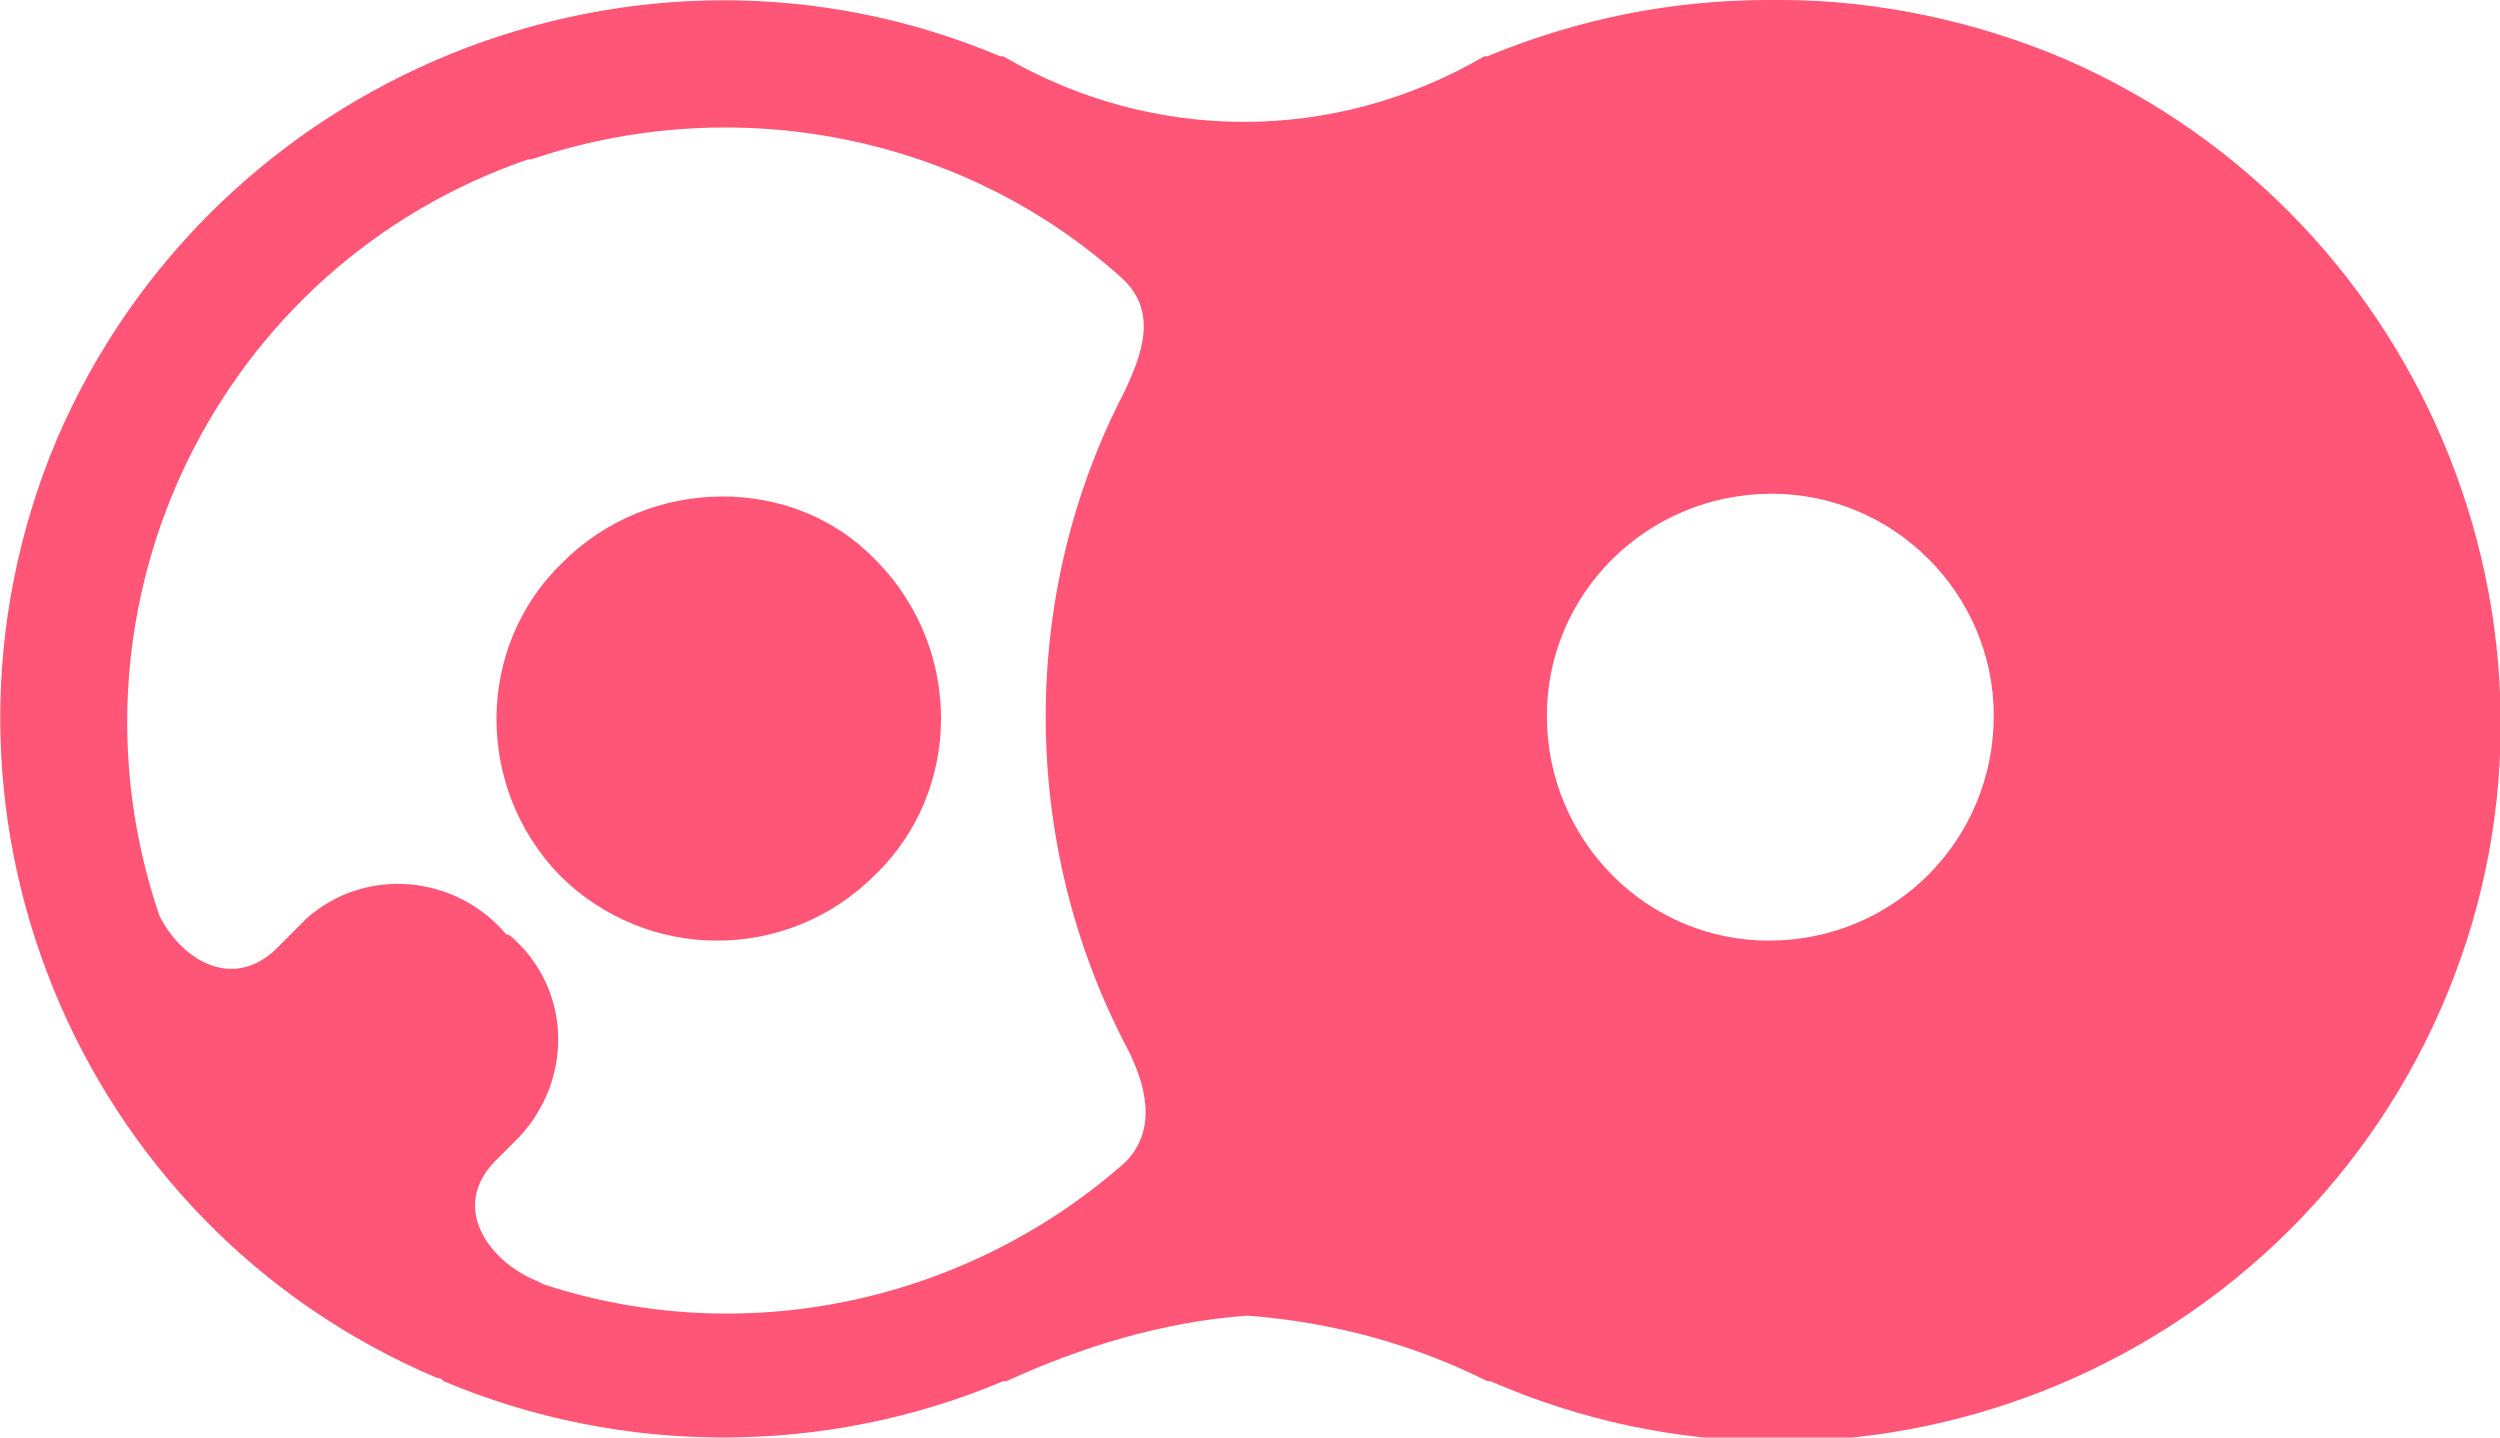<svg xmlns="http://www.w3.org/2000/svg" viewBox="0 0 80 46"><path d="M56.6 0c-3.1 0-6.1.6-9 1.8h-.1c-4.8 2.8-10.6 2.8-15.4 0H32C20.4-3.1 6.8 2.4 1.8 14.1c-4.9 11.7.6 25.1 12.2 30 .1 0 .1 0 .2.1 5.7 2.4 12.2 2.4 17.9 0h.1c2.4-1.1 5-1.9 7.7-2.1 2.7.2 5.3.9 7.7 2.1h.1c11.7 5.1 25.3-.3 30.4-11.9S77.8 7 66.1 1.9C63.3.7 60.1 0 57 0h-.4M36.1 33.6c.5 1 1 2.5-.1 3.6-5.1 4.5-12.2 6-18.6 3.9l-.2-.1c-1.5-.6-2.8-2.3-1.4-3.8l.8-.8c1.7-1.8 1.7-4.6-.1-6.3-.1-.1-.2-.2-.3-.2-1.6-1.9-4.5-2.2-6.4-.5l-.2.2-.8.8c-1.4 1.3-3 .3-3.7-1.1C1.7 19.3 7 8.5 16.9 5.1h.1c6.5-2.2 13.8-.8 18.9 3.8 1.2 1.1.6 2.5.1 3.6-3.4 6.5-3.4 14.5.1 21.1m20.5-3.5c-3.9 0-7.1-3.2-7.1-7.2 0-3.9 3.2-7.1 7.2-7.1 3.9 0 7.1 3.2 7.1 7.1 0 4-3.2 7.2-7.2 7.2M18 18c-2.8 2.7-2.8 7.2-.1 10 2.8 2.8 7.3 2.8 10.1 0 2.8-2.7 2.8-7.2.1-10l-.1-.1c-2.6-2.7-7.2-2.7-10 .1" fill-rule="evenodd" clip-rule="evenodd" fill="#f57"/></svg>
